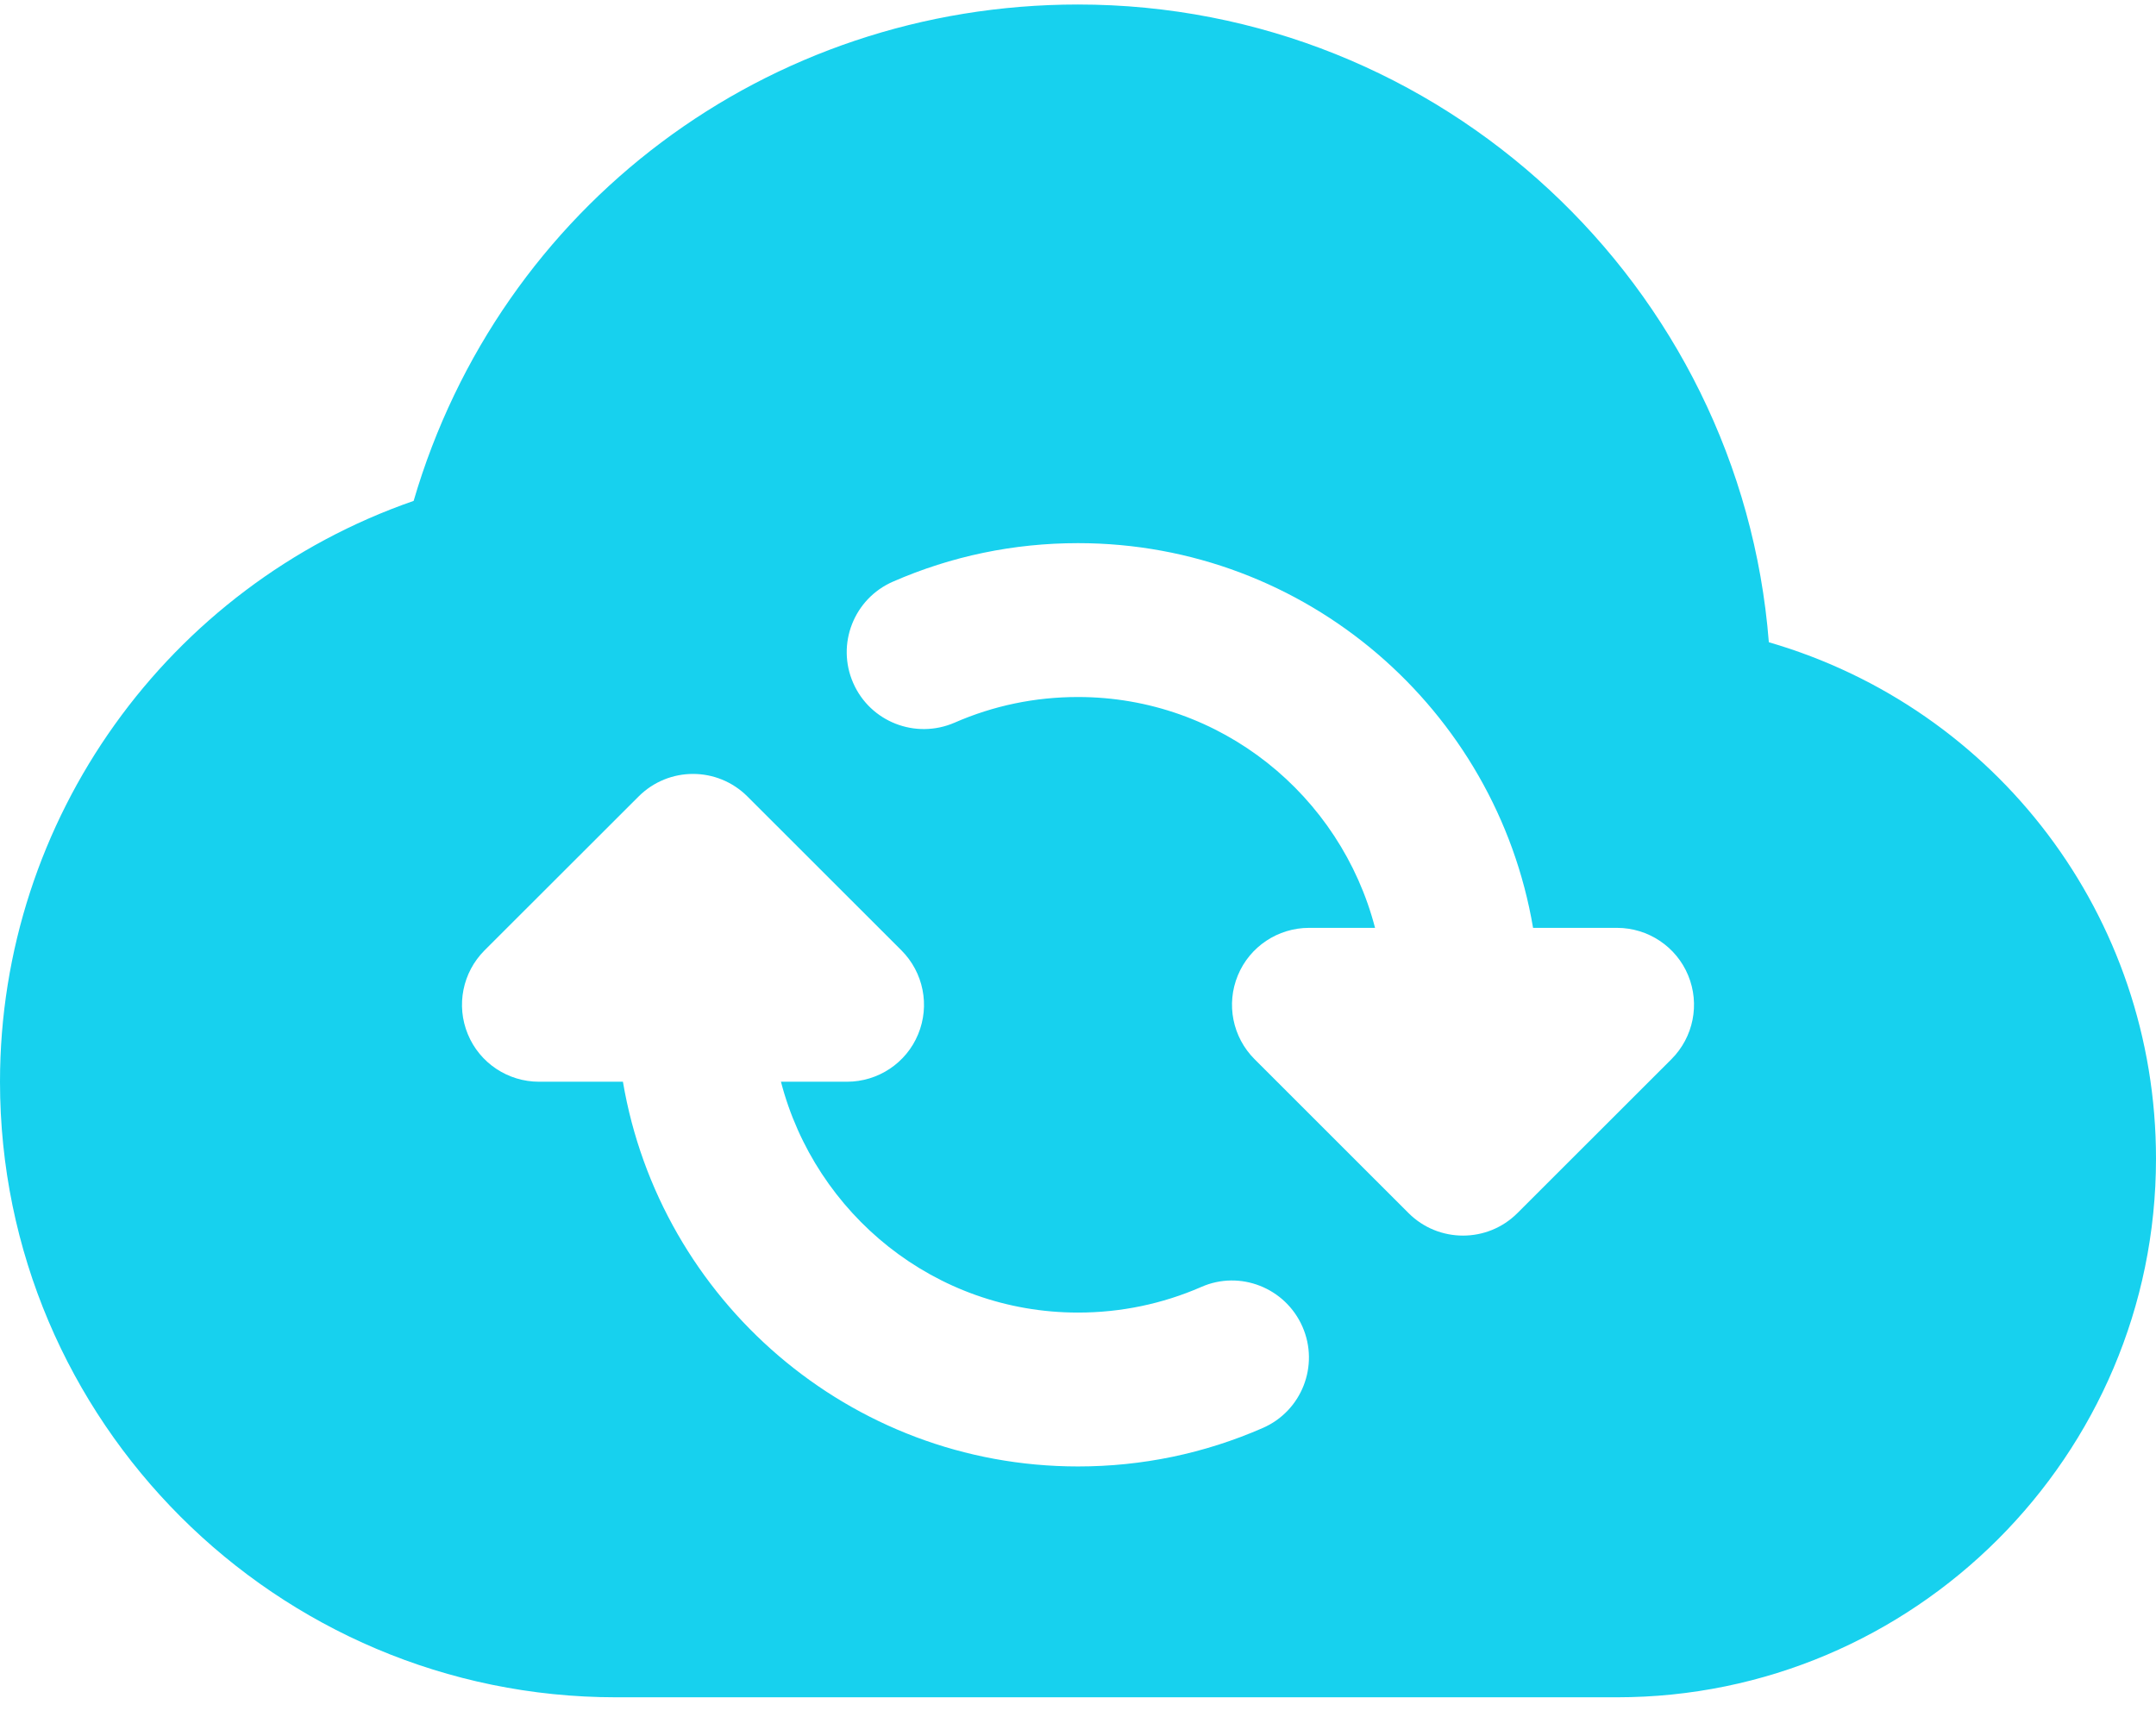 <svg width="54" height="43" viewBox="0 0 54 43" fill="none" xmlns="http://www.w3.org/2000/svg">
<path d="M44.303 16.086C43.601 7.161 36.109 0.113 27 0.113C19.209 0.113 12.52 5.17 10.36 12.546C4.206 14.681 0 20.509 0 27.094C0 35.595 6.922 42.512 15.429 42.512H40.5C47.942 42.512 54 36.458 54 29.021C54 22.953 50.008 17.743 44.303 16.086ZM35.279 30.384L31.422 26.529C30.871 25.978 30.705 25.15 31.004 24.429C31.301 23.71 32.007 23.24 32.786 23.24H34.44C33.578 19.925 30.585 17.458 27 17.458C25.924 17.458 24.884 17.674 23.91 18.1C22.931 18.524 21.797 18.081 21.37 17.107C20.942 16.132 21.388 14.995 22.364 14.569C23.828 13.929 25.39 13.604 27 13.604C32.722 13.604 37.474 17.78 38.398 23.24H40.5C41.279 23.24 41.985 23.71 42.282 24.429C42.581 25.15 42.415 25.978 41.864 26.529L38.006 30.384C37.63 30.76 37.137 30.948 36.643 30.948C36.149 30.948 35.655 30.76 35.279 30.384ZM12.136 23.804L15.994 19.95C16.748 19.196 17.967 19.196 18.721 19.95L22.578 23.804C23.129 24.356 23.295 25.184 22.996 25.905C22.699 26.626 21.993 27.094 21.214 27.094H19.56C20.422 30.411 23.415 32.876 27 32.876C28.072 32.876 29.11 32.66 30.084 32.236C31.058 31.804 32.196 32.257 32.622 33.23C33.05 34.206 32.602 35.343 31.627 35.767C30.165 36.406 28.607 36.73 27 36.73C21.278 36.73 16.526 32.554 15.602 27.094H13.5C12.721 27.094 12.015 26.626 11.718 25.905C11.419 25.184 11.585 24.356 12.136 23.804Z" fill="#17D1EE"/>
</svg>
